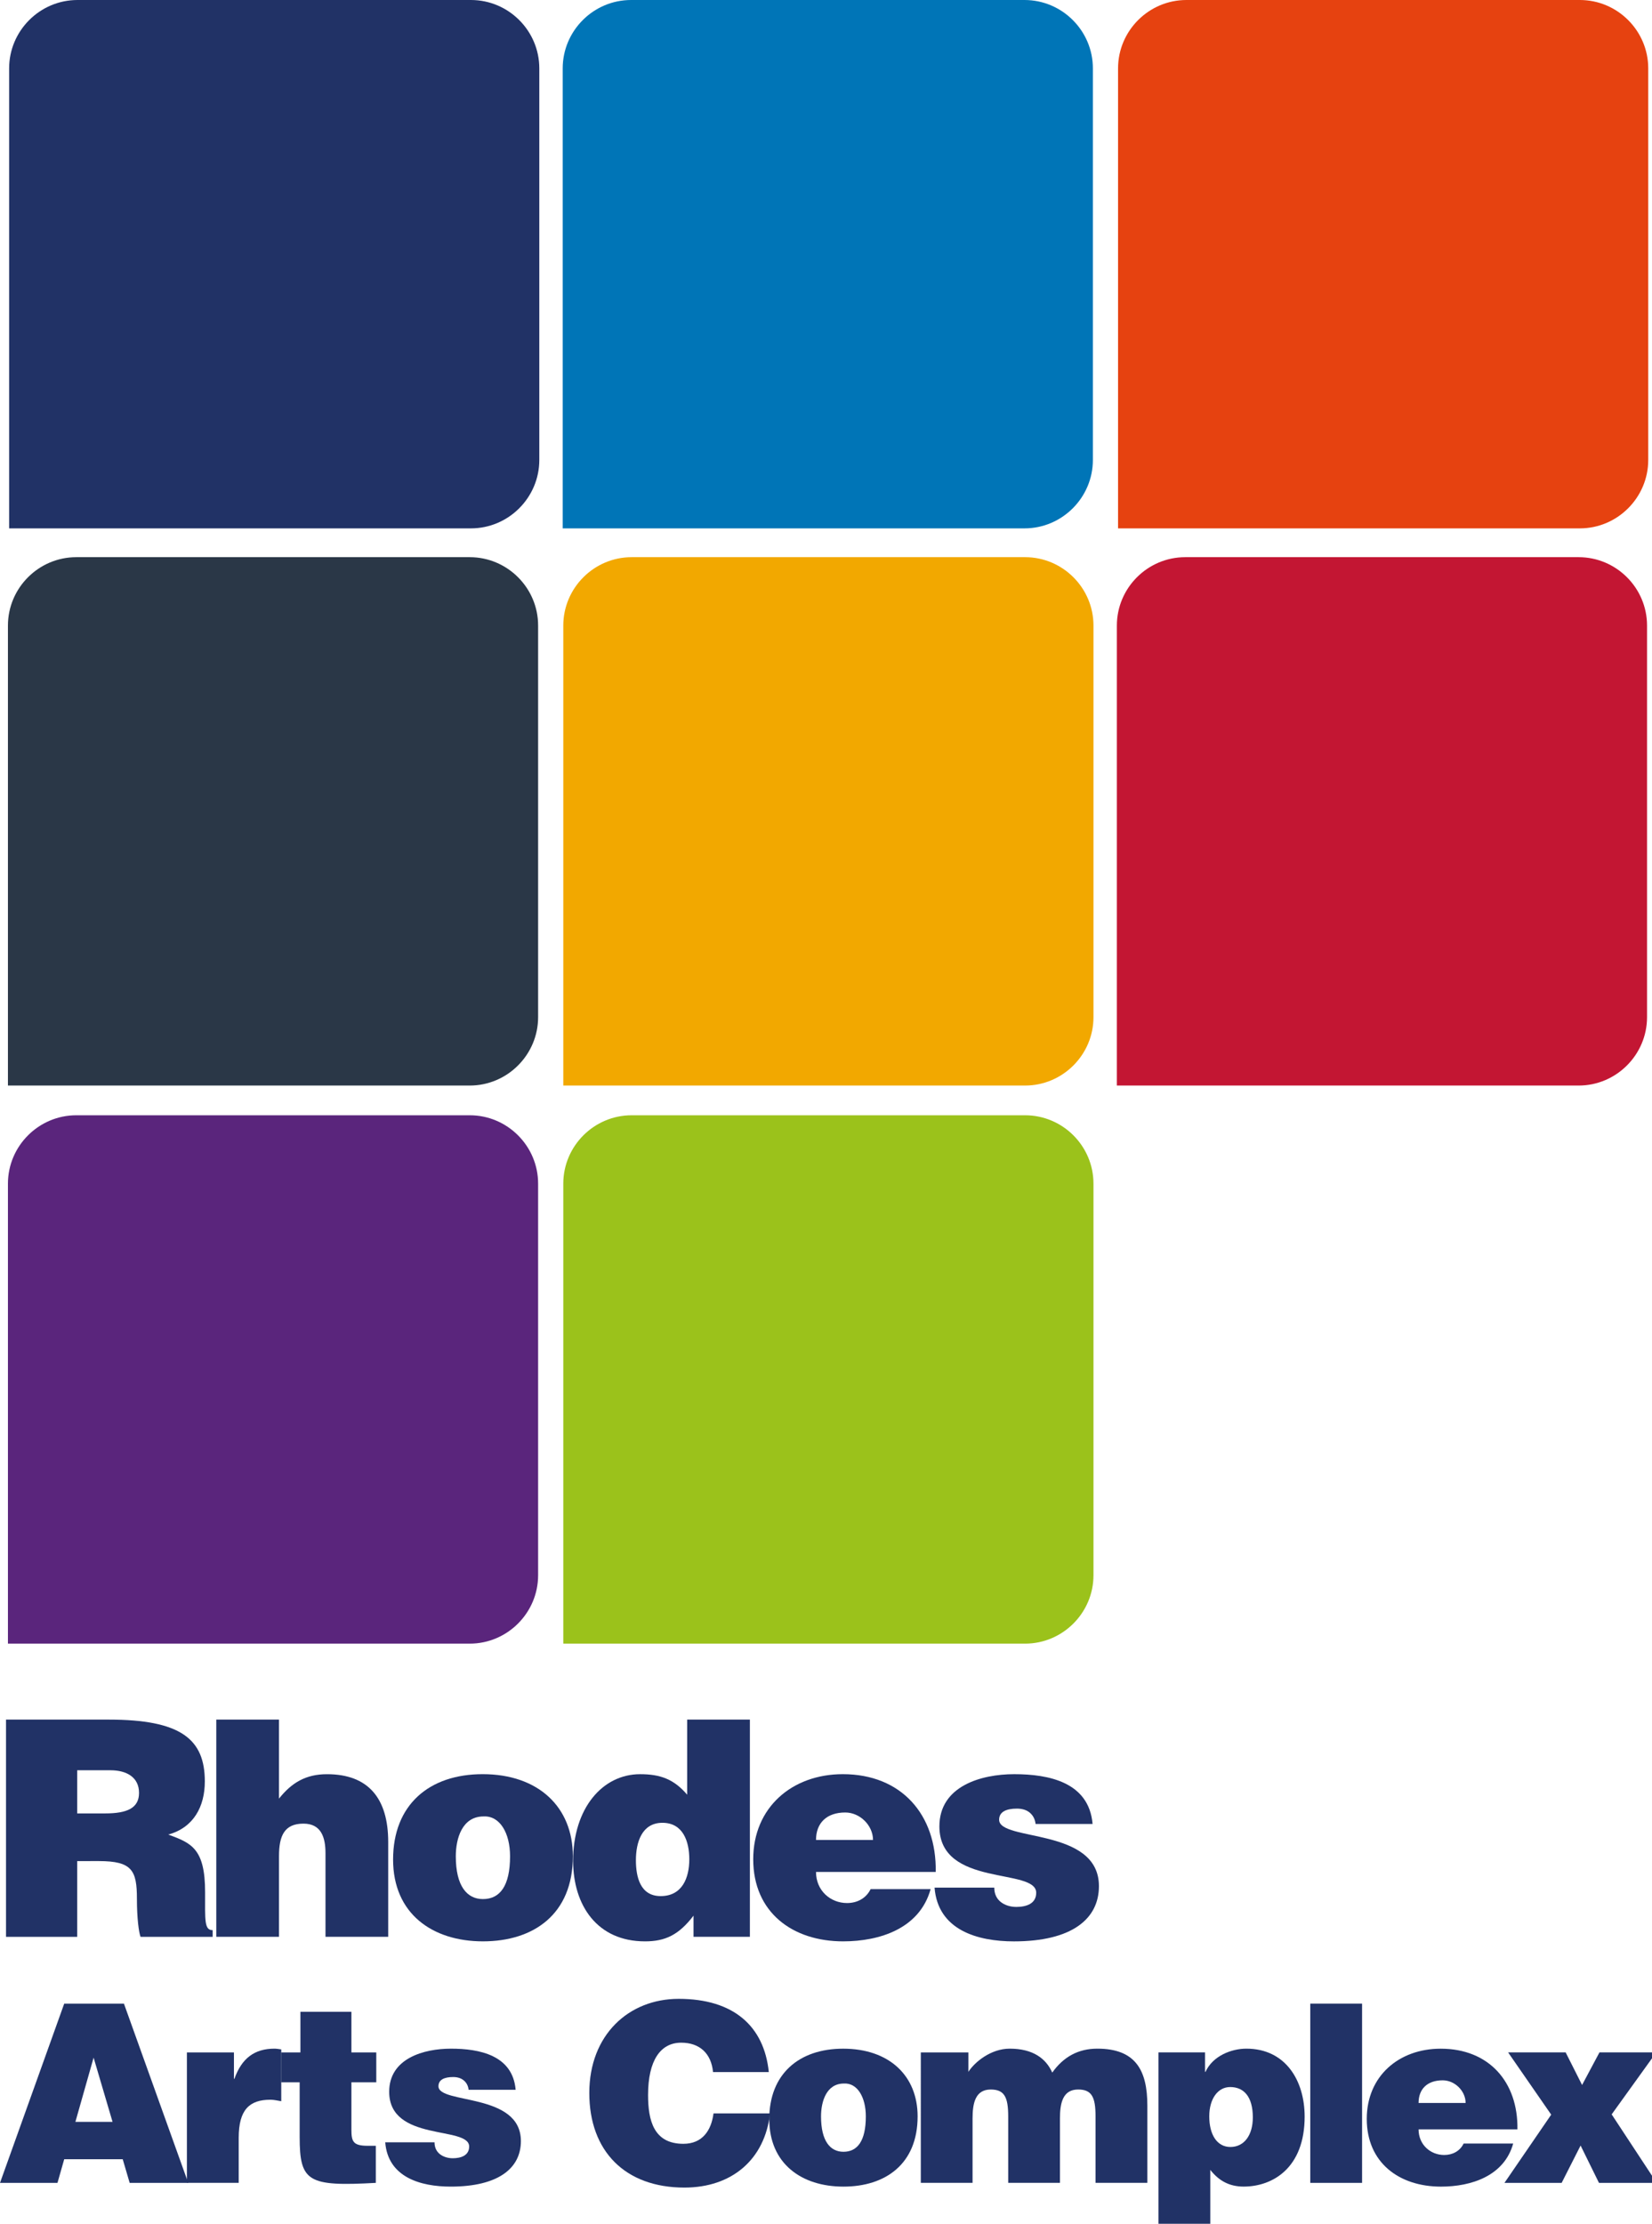 <svg xmlns="http://www.w3.org/2000/svg" xmlns:xlink="http://www.w3.org/1999/xlink" version="1" id="Layer_1" x="0" y="0" viewBox="0 0 133 179" xml:space="preserve" enable-background="new 0 0 133 179"><style type="text/css">.st0{fill:#213266}.st1{fill:#0075b7}.st2{fill:#e64210}.st3{fill:#2a3747}.st4{fill:#f2a800}.st5{fill:#c31633}.st6{fill:#5a257c}.st7{fill:#9bc21b}</style><g><path class="st0" d="M37.915,0H6.24c-3.03,0-5.505,2.475-5.505,5.505v28.93v2.591v5.505H6.24h3.491h28.183 c3.029,0,5.505-2.481,5.505-5.505V5.505C43.419,2.475,40.944,0,37.915,0"/><path class="st1" d="M82.482,0H50.807c-3.03,0-5.505,2.475-5.505,5.505v28.93v2.591v5.505h5.505h3.491h28.183 c3.029,0,5.505-2.481,5.505-5.505V5.505C87.987,2.475,85.511,0,82.482,0"/><path class="st2" d="M127.192,0H95.518c-3.03,0-5.505,2.475-5.505,5.505v28.93v2.591v5.505h5.505h3.491h28.183 c3.029,0,5.505-2.481,5.505-5.505V5.505C132.697,2.475,130.221,0,127.192,0"/><path class="st3" d="M37.819,44.849H6.144c-3.03,0-5.505,2.475-5.505,5.505v28.93v2.591v5.505h5.505h3.491h28.183 c3.029,0,5.505-2.481,5.505-5.505v-31.52C43.323,47.324,40.848,44.849,37.819,44.849"/><path class="st4" d="M82.529,44.849H50.855c-3.03,0-5.505,2.475-5.505,5.505v28.93v2.591v5.505h5.505h3.491h28.183 c3.029,0,5.505-2.481,5.505-5.505v-31.52C88.034,47.324,85.559,44.849,82.529,44.849"/><path class="st5" d="M127.096,44.849H95.422c-3.03,0-5.505,2.475-5.505,5.505v28.93v2.591v5.505h5.505h3.491h28.183 c3.029,0,5.505-2.481,5.505-5.505v-31.52C132.601,47.324,130.125,44.849,127.096,44.849"/><path class="st6" d="M37.819,89.772H6.144c-3.03,0-5.505,2.475-5.505,5.505v28.93v2.591v5.505h5.505h3.491h28.183 c3.029,0,5.505-2.481,5.505-5.505v-31.52C43.323,92.248,40.848,89.772,37.819,89.772"/><path class="st7" d="M82.529,89.772H50.855c-3.03,0-5.505,2.475-5.505,5.505v28.93v2.591v5.505h5.505h3.491h28.183 c3.029,0,5.505-2.481,5.505-5.505v-31.52C88.034,92.248,85.559,89.772,82.529,89.772"/><path class="st0" d="M6.215,149.805v6.098h-5.73v-17.486H8.74c5.829,0,7.75,1.575,7.75,4.978c0,2.014-0.9,3.716-2.942,4.276 c1.849,0.681,2.964,1.114,2.964,4.638c0,2.283-0.071,3.057,0.609,3.057v0.538h-5.807c-0.143-0.39-0.291-1.509-0.291-3.063 c0-2.283-0.39-3.035-3.057-3.035H6.215z M6.215,145.969h2.261c1.773,0,2.717-0.439,2.717-1.652c0-1.24-0.971-1.822-2.305-1.822 H6.215V145.969z"/><path class="st0" d="M17.412,138.416h5.049v6.361c1.021-1.284,2.163-1.965,3.864-1.965c3.348,0,4.929,1.965,4.929,5.461v7.629 h-5.049v-6.729c0-1.262-0.34-2.382-1.773-2.382c-1.553,0-1.97,0.999-1.97,2.624v6.487h-5.049V138.416z"/><path class="st0" d="M38.859,142.809c4.49,0,7.261,2.651,7.261,6.608c0,4.665-3.156,6.85-7.239,6.85 c-4.078,0-7.234-2.234-7.234-6.581C31.647,145.262,34.561,142.809,38.859,142.809 M36.696,149.417c0,2.404,0.9,3.447,2.184,3.447 c1.361,0,2.184-1.043,2.184-3.447c0-1.872-0.823-3.277-2.135-3.205C37.207,146.211,36.696,147.984,36.696,149.417"/><path class="st0" d="M55.834,155.9v-1.701c-1.191,1.559-2.283,2.069-3.908,2.069c-3.842,0-5.785-2.892-5.785-6.487 c0-4.226,2.36-6.97,5.395-6.97c1.603,0,2.717,0.39,3.787,1.652v-6.048h5.049V155.9H55.834z M55.494,149.66 c0-1.411-0.489-2.936-2.163-2.936s-2.135,1.603-2.135,3.008c0,1.339,0.34,2.892,1.992,2.892 C54.934,152.624,55.494,151.142,55.494,149.66"/><path class="st0" d="M65.696,150.68c0,1.504,1.164,2.503,2.497,2.503c0.807,0,1.531-0.368,1.899-1.12h4.83 c-0.873,3.161-4.078,4.204-7.042,4.204c-4.078,0-7.239-2.333-7.239-6.608c0-4.177,3.134-6.85,7.212-6.85 c4.715,0,7.558,3.255,7.481,7.87H65.696z M70.285,148.106c0-1.164-1.043-2.212-2.234-2.212c-1.504,0-2.355,0.851-2.355,2.212 H70.285z"/><path class="st0" d="M80.048,151.942c0,0.51,0.192,0.9,0.532,1.164c0.318,0.247,0.752,0.39,1.24,0.39 c0.779,0,1.603-0.241,1.603-1.142c0-2.036-7.794-0.412-7.794-5.34c0-3.255,3.376-4.204,6.021-4.204 c2.766,0,6.021,0.631,6.312,4.007h-4.588c-0.049-0.412-0.22-0.703-0.483-0.922c-0.269-0.22-0.631-0.313-1.021-0.313 c-0.878,0-1.432,0.269-1.432,0.895c0,1.778,8.035,0.587,8.035,5.346c0,2.645-2.184,4.446-6.844,4.446 c-2.914,0-6.12-0.9-6.389-4.325H80.048z"/><path class="st0" d="M0,175.709l5.17-14.429h4.808l5.176,14.429h-4.714l-0.56-1.905H5.17l-0.543,1.905H0z M7.536,165.627 l-1.466,5.17h2.991L7.536,165.627z"/><path class="st0" d="M15.047,165.206h3.787v2.124h0.039c0.582-1.641,1.608-2.426,3.227-2.426c0.181,0,0.362,0.038,0.543,0.06v4.171 c-0.28-0.044-0.582-0.121-0.862-0.121c-1.701,0-2.563,0.801-2.563,3.068v3.622h-4.171V165.206z"/><path class="st0" d="M30.256,175.708c-5.472,0.302-6.131-0.082-6.131-3.71v-4.385h-1.487v-2.404h1.548v-3.271h4.105v3.271h2.003 v2.404h-2.003v3.809c0,0.961,0.143,1.301,1.306,1.301h0.659V175.708z"/><path class="st0" d="M34.983,172.441c0,0.423,0.159,0.741,0.439,0.96c0.263,0.203,0.626,0.324,1.026,0.324 c0.637,0,1.323-0.203,1.323-0.944c0-1.685-6.438-0.34-6.438-4.407c0-2.689,2.788-3.469,4.973-3.469c2.283,0,4.972,0.521,5.208,3.31 h-3.787c-0.039-0.346-0.181-0.582-0.401-0.763c-0.219-0.181-0.521-0.263-0.84-0.263c-0.724,0-1.186,0.219-1.186,0.741 c0,1.465,6.636,0.483,6.636,4.413c0,2.184-1.806,3.666-5.653,3.666c-2.404,0-5.049-0.741-5.269-3.568H34.983z"/><path class="st0" d="M57.405,166.789c-0.143-1.504-1.081-2.366-2.563-2.366c-1.663,0-2.667,1.422-2.667,4.21 c0,2.025,0.439,3.93,2.843,3.93c1.526,0,2.245-1.065,2.426-2.448h4.55c-0.423,3.727-3.085,5.971-6.894,5.971 c-4.769,0-7.656-2.925-7.656-7.612c0-4.671,3.167-7.58,7.195-7.58c4.407,0,6.877,2.184,7.256,5.895H57.405z"/><path class="st0" d="M67.883,164.906c3.71,0,5.993,2.184,5.993,5.45c0,3.847-2.607,5.653-5.972,5.653 c-3.37,0-5.971-1.844-5.971-5.434C61.934,166.932,64.338,164.906,67.883,164.906 M66.1,170.356c0,1.987,0.741,2.849,1.806,2.849 c1.12,0,1.8-0.862,1.8-2.849c0-1.542-0.681-2.706-1.762-2.645C66.522,167.711,66.1,169.176,66.1,170.356"/><path class="st0" d="M74.133,165.206h3.831v1.564c0.516-0.801,1.822-1.866,3.326-1.866c1.882,0,2.925,0.801,3.425,1.926 c0.9-1.262,2.086-1.926,3.628-1.926c3.068,0,4.029,1.723,4.029,4.588v6.213H88.2v-5.351c0-1.542-0.296-2.162-1.4-2.162 c-1.224,0-1.465,1.065-1.465,2.327v5.187h-4.166v-5.351c0-1.542-0.302-2.162-1.405-2.162c-1.224,0-1.465,1.065-1.465,2.327v5.187 h-4.166V165.206z"/><path class="st0" d="M97.015,165.206v1.564h0.039c0.582-1.284,2.085-1.866,3.288-1.866c3.167,0,4.693,2.585,4.693,5.472 c0,4.127-2.569,5.631-4.912,5.631c-1.142,0-1.987-0.461-2.684-1.345v4.61h-4.171v-14.067H97.015z M100.863,170.436 c0-1.663-0.719-2.442-1.822-2.442c-1.004,0-1.685,0.96-1.685,2.36c0,1.465,0.62,2.464,1.701,2.464 C100.16,172.819,100.863,171.88,100.863,170.436"/><rect x="105.488" y="161.279" class="st0" width="4.171" height="14.429"/><path class="st0" d="M114.207,171.399c0,1.24,0.96,2.064,2.064,2.064c0.664,0,1.262-0.302,1.564-0.922h3.99 c-0.725,2.607-3.37,3.469-5.812,3.469c-3.37,0-5.977-1.926-5.977-5.45c0-3.447,2.585-5.653,5.955-5.653 c3.886,0,6.235,2.684,6.175,6.493H114.207z M117.994,169.275c0-0.96-0.862-1.822-1.844-1.822c-1.24,0-1.943,0.697-1.943,1.822 H117.994z"/><polygon class="st0" points="124.885,170.216 121.416,165.205 126.048,165.205 127.371,167.828 128.771,165.205 133.343,165.205 129.753,170.194 133.381,175.71 128.732,175.71 127.251,172.702 125.725,175.71 121.12,175.71"/></g></svg>